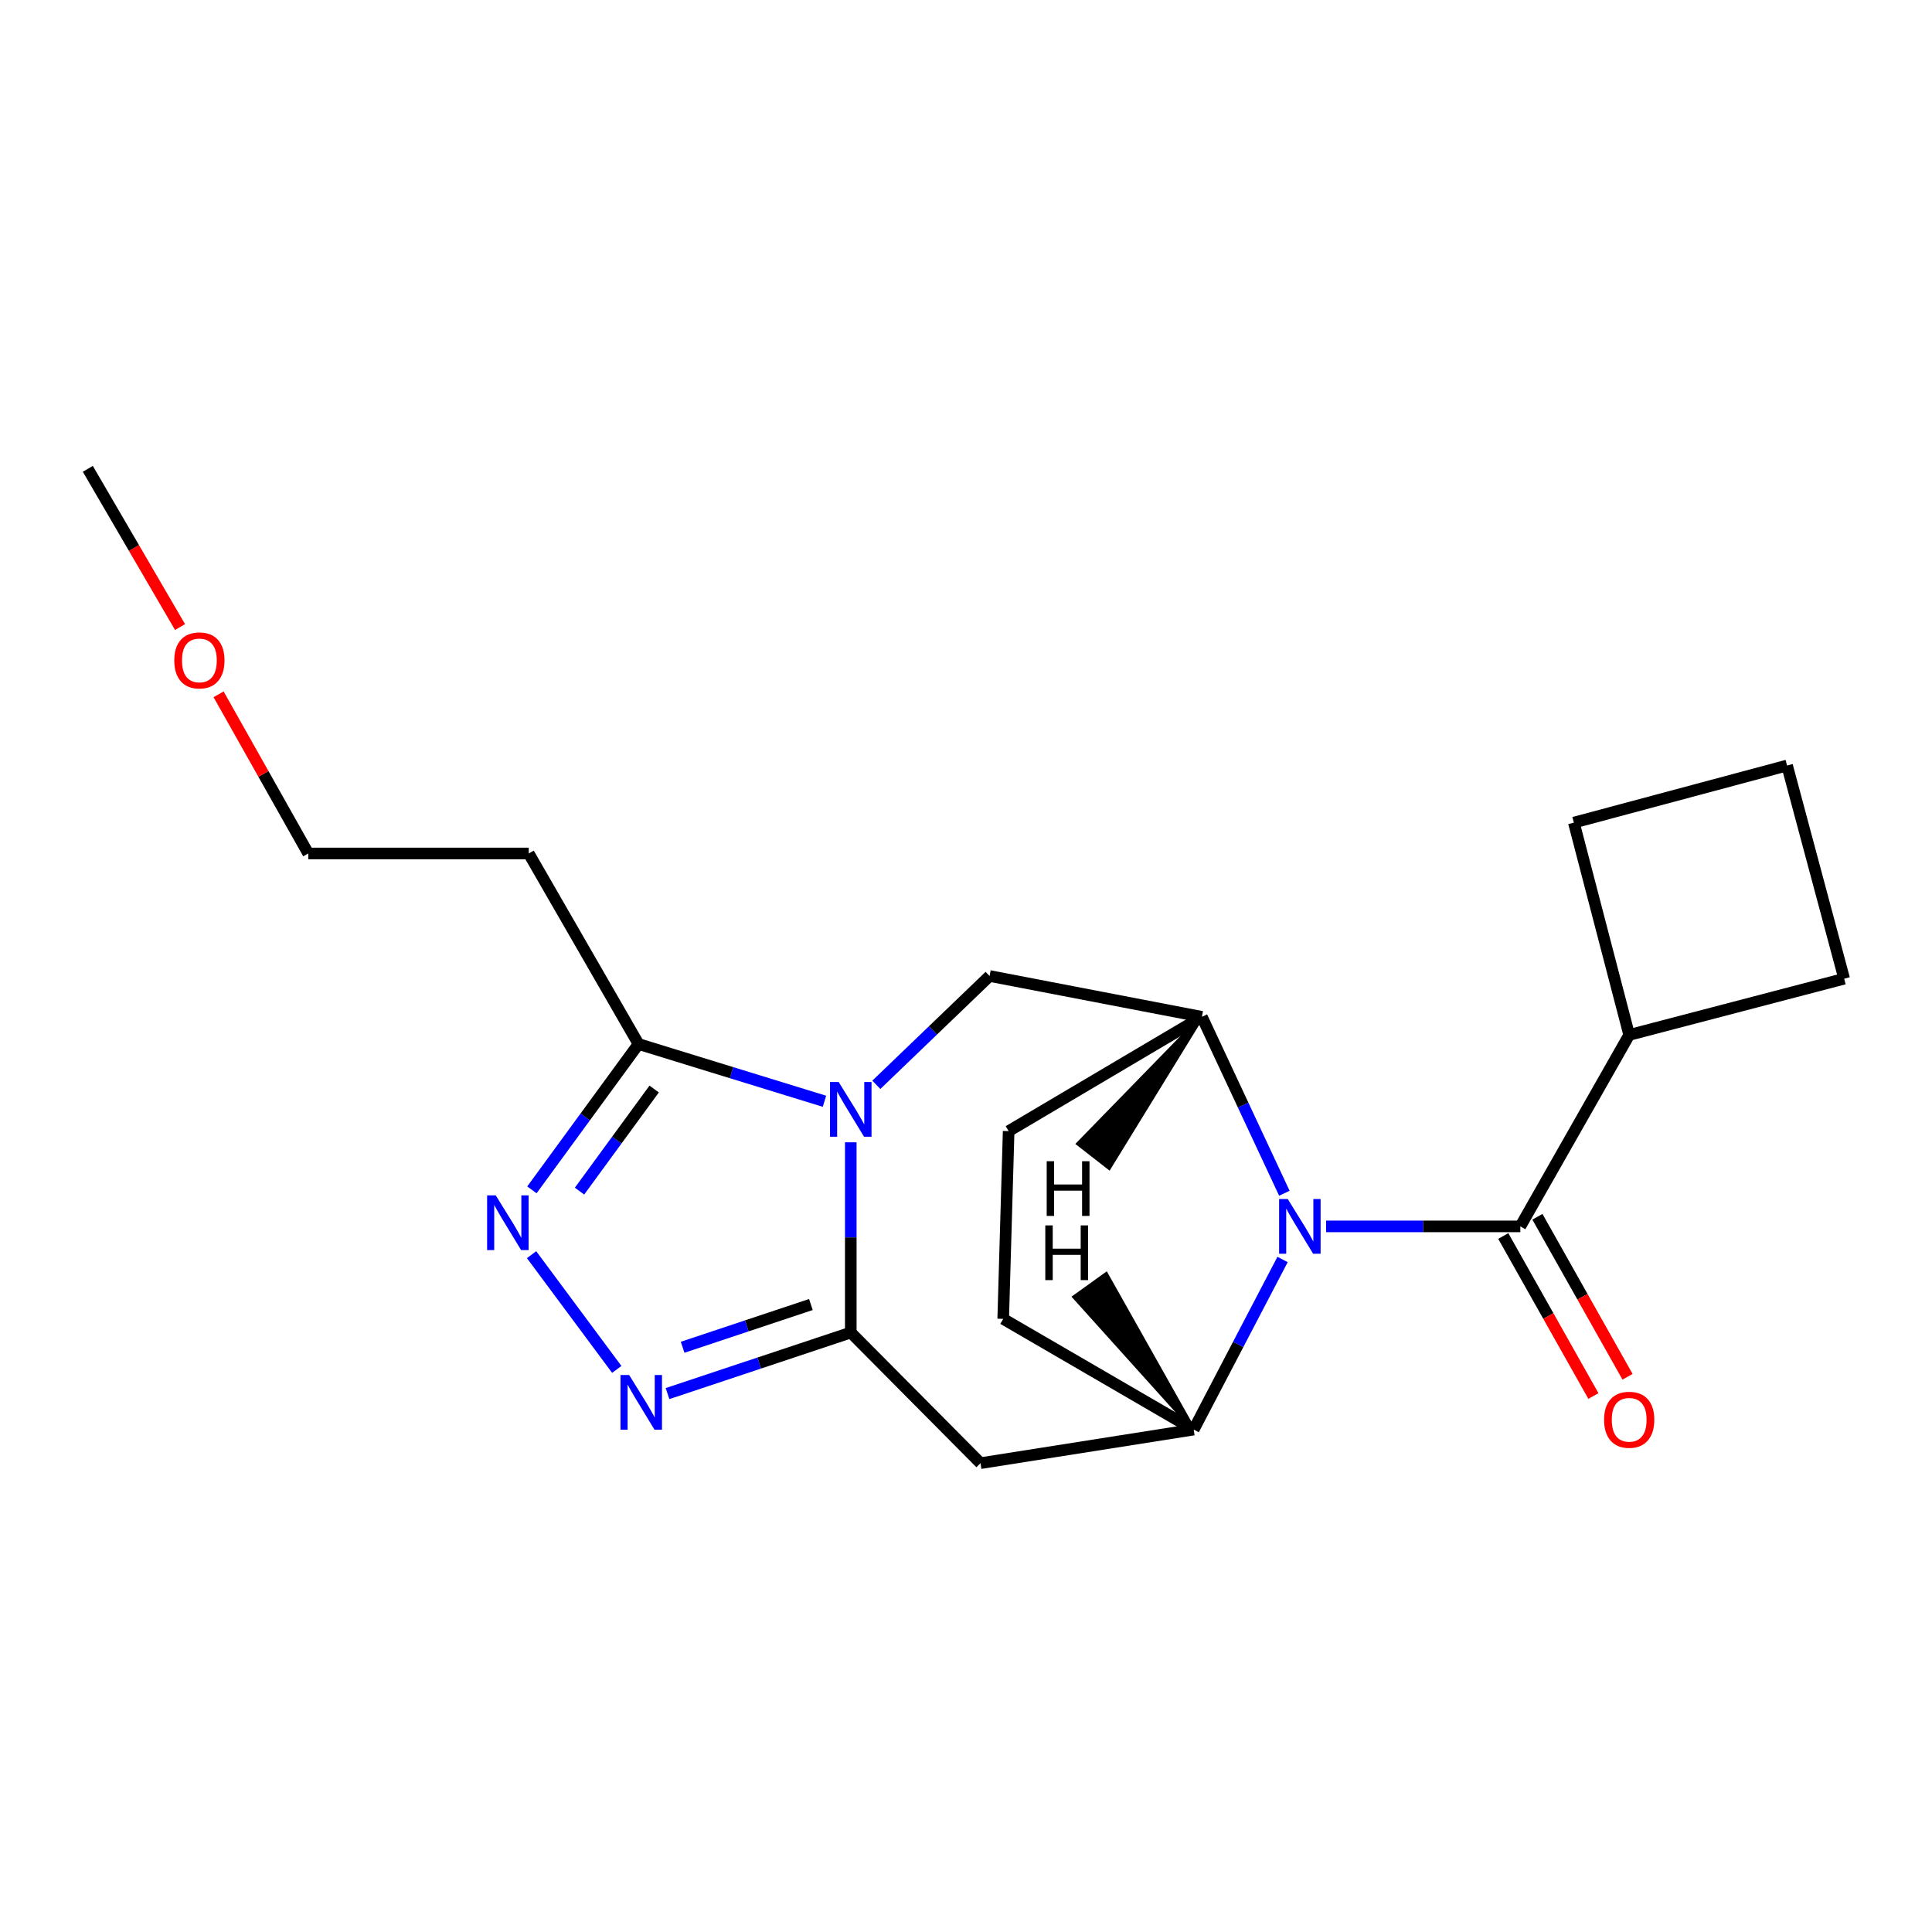 <?xml version='1.0' encoding='iso-8859-1'?>
<svg version='1.1' baseProfile='full'
              xmlns='http://www.w3.org/2000/svg'
                      xmlns:rdkit='http://www.rdkit.org/xml'
                      xmlns:xlink='http://www.w3.org/1999/xlink'
                  xml:space='preserve'
width='1000px' height='1000px' viewBox='0 0 1000 1000'>
<!-- END OF HEADER -->
<rect style='opacity:1.0;fill:#FFFFFF;stroke:none' width='1000' height='1000' x='0' y='0'> </rect>
<path class='bond-0' d='M 440.359,591.258 L 440.359,640.487' style='fill:none;fill-rule:evenodd;stroke:#0000FF;stroke-width:6px;stroke-linecap:butt;stroke-linejoin:miter;stroke-opacity:1' />
<path class='bond-0' d='M 440.359,640.487 L 440.359,689.717' style='fill:none;fill-rule:evenodd;stroke:#000000;stroke-width:6px;stroke-linecap:butt;stroke-linejoin:miter;stroke-opacity:1' />
<path class='bond-5' d='M 426.745,570.018 L 378.622,555.201' style='fill:none;fill-rule:evenodd;stroke:#0000FF;stroke-width:6px;stroke-linecap:butt;stroke-linejoin:miter;stroke-opacity:1' />
<path class='bond-5' d='M 378.622,555.201 L 330.498,540.384' style='fill:none;fill-rule:evenodd;stroke:#000000;stroke-width:6px;stroke-linecap:butt;stroke-linejoin:miter;stroke-opacity:1' />
<path class='bond-9' d='M 453.59,561.498 L 482.902,533.335' style='fill:none;fill-rule:evenodd;stroke:#0000FF;stroke-width:6px;stroke-linecap:butt;stroke-linejoin:miter;stroke-opacity:1' />
<path class='bond-9' d='M 482.902,533.335 L 512.214,505.172' style='fill:none;fill-rule:evenodd;stroke:#000000;stroke-width:6px;stroke-linecap:butt;stroke-linejoin:miter;stroke-opacity:1' />
<path class='bond-2' d='M 440.359,689.717 L 392.932,705.52' style='fill:none;fill-rule:evenodd;stroke:#000000;stroke-width:6px;stroke-linecap:butt;stroke-linejoin:miter;stroke-opacity:1' />
<path class='bond-2' d='M 392.932,705.52 L 345.504,721.322' style='fill:none;fill-rule:evenodd;stroke:#0000FF;stroke-width:6px;stroke-linecap:butt;stroke-linejoin:miter;stroke-opacity:1' />
<path class='bond-2' d='M 419.72,675.216 L 386.52,686.277' style='fill:none;fill-rule:evenodd;stroke:#000000;stroke-width:6px;stroke-linecap:butt;stroke-linejoin:miter;stroke-opacity:1' />
<path class='bond-2' d='M 386.52,686.277 L 353.321,697.339' style='fill:none;fill-rule:evenodd;stroke:#0000FF;stroke-width:6px;stroke-linecap:butt;stroke-linejoin:miter;stroke-opacity:1' />
<path class='bond-7' d='M 440.359,689.717 L 507.504,757.335' style='fill:none;fill-rule:evenodd;stroke:#000000;stroke-width:6px;stroke-linecap:butt;stroke-linejoin:miter;stroke-opacity:1' />
<path class='bond-1' d='M 664.783,617.621 L 643.435,571.966' style='fill:none;fill-rule:evenodd;stroke:#0000FF;stroke-width:6px;stroke-linecap:butt;stroke-linejoin:miter;stroke-opacity:1' />
<path class='bond-1' d='M 643.435,571.966 L 622.087,526.31' style='fill:none;fill-rule:evenodd;stroke:#000000;stroke-width:6px;stroke-linecap:butt;stroke-linejoin:miter;stroke-opacity:1' />
<path class='bond-4' d='M 686.397,634.775 L 736.661,634.775' style='fill:none;fill-rule:evenodd;stroke:#0000FF;stroke-width:6px;stroke-linecap:butt;stroke-linejoin:miter;stroke-opacity:1' />
<path class='bond-4' d='M 736.661,634.775 L 786.925,634.775' style='fill:none;fill-rule:evenodd;stroke:#000000;stroke-width:6px;stroke-linecap:butt;stroke-linejoin:miter;stroke-opacity:1' />
<path class='bond-22' d='M 663.855,651.902 L 640.853,695.925' style='fill:none;fill-rule:evenodd;stroke:#0000FF;stroke-width:6px;stroke-linecap:butt;stroke-linejoin:miter;stroke-opacity:1' />
<path class='bond-22' d='M 640.853,695.925 L 617.851,739.949' style='fill:none;fill-rule:evenodd;stroke:#000000;stroke-width:6px;stroke-linecap:butt;stroke-linejoin:miter;stroke-opacity:1' />
<path class='bond-21' d='M 319.24,708.798 L 275.14,649.417' style='fill:none;fill-rule:evenodd;stroke:#0000FF;stroke-width:6px;stroke-linecap:butt;stroke-linejoin:miter;stroke-opacity:1' />
<path class='bond-3' d='M 275.314,615.868 L 302.906,578.126' style='fill:none;fill-rule:evenodd;stroke:#0000FF;stroke-width:6px;stroke-linecap:butt;stroke-linejoin:miter;stroke-opacity:1' />
<path class='bond-3' d='M 302.906,578.126 L 330.498,540.384' style='fill:none;fill-rule:evenodd;stroke:#000000;stroke-width:6px;stroke-linecap:butt;stroke-linejoin:miter;stroke-opacity:1' />
<path class='bond-3' d='M 299.965,616.516 L 319.279,590.096' style='fill:none;fill-rule:evenodd;stroke:#0000FF;stroke-width:6px;stroke-linecap:butt;stroke-linejoin:miter;stroke-opacity:1' />
<path class='bond-3' d='M 319.279,590.096 L 338.593,563.677' style='fill:none;fill-rule:evenodd;stroke:#000000;stroke-width:6px;stroke-linecap:butt;stroke-linejoin:miter;stroke-opacity:1' />
<path class='bond-10' d='M 778.089,639.752 L 801.417,681.164' style='fill:none;fill-rule:evenodd;stroke:#000000;stroke-width:6px;stroke-linecap:butt;stroke-linejoin:miter;stroke-opacity:1' />
<path class='bond-10' d='M 801.417,681.164 L 824.745,722.576' style='fill:none;fill-rule:evenodd;stroke:#FF0000;stroke-width:6px;stroke-linecap:butt;stroke-linejoin:miter;stroke-opacity:1' />
<path class='bond-10' d='M 795.76,629.798 L 819.088,671.209' style='fill:none;fill-rule:evenodd;stroke:#000000;stroke-width:6px;stroke-linecap:butt;stroke-linejoin:miter;stroke-opacity:1' />
<path class='bond-10' d='M 819.088,671.209 L 842.416,712.621' style='fill:none;fill-rule:evenodd;stroke:#FF0000;stroke-width:6px;stroke-linecap:butt;stroke-linejoin:miter;stroke-opacity:1' />
<path class='bond-14' d='M 786.925,634.775 L 843.264,535.685' style='fill:none;fill-rule:evenodd;stroke:#000000;stroke-width:6px;stroke-linecap:butt;stroke-linejoin:miter;stroke-opacity:1' />
<path class='bond-11' d='M 330.498,540.384 L 273.674,441.756' style='fill:none;fill-rule:evenodd;stroke:#000000;stroke-width:6px;stroke-linecap:butt;stroke-linejoin:miter;stroke-opacity:1' />
<path class='bond-6' d='M 617.851,739.949 L 507.504,757.335' style='fill:none;fill-rule:evenodd;stroke:#000000;stroke-width:6px;stroke-linecap:butt;stroke-linejoin:miter;stroke-opacity:1' />
<path class='bond-23' d='M 617.851,739.949 L 519.257,682.652' style='fill:none;fill-rule:evenodd;stroke:#000000;stroke-width:6px;stroke-linecap:butt;stroke-linejoin:miter;stroke-opacity:1' />
<path class='bond-25' d='M 617.851,739.949 L 572.553,659.487 L 556.079,671.318 Z' style='fill:#000000;fill-rule:evenodd;fill-opacity:1;stroke:#000000;stroke-width:2px;stroke-linecap:butt;stroke-linejoin:miter;stroke-opacity:1;' />
<path class='bond-8' d='M 622.087,526.31 L 512.214,505.172' style='fill:none;fill-rule:evenodd;stroke:#000000;stroke-width:6px;stroke-linecap:butt;stroke-linejoin:miter;stroke-opacity:1' />
<path class='bond-13' d='M 622.087,526.31 L 522.074,585.467' style='fill:none;fill-rule:evenodd;stroke:#000000;stroke-width:6px;stroke-linecap:butt;stroke-linejoin:miter;stroke-opacity:1' />
<path class='bond-26' d='M 622.087,526.31 L 558.07,591.997 L 574.071,604.46 Z' style='fill:#000000;fill-rule:evenodd;fill-opacity:1;stroke:#000000;stroke-width:2px;stroke-linecap:butt;stroke-linejoin:miter;stroke-opacity:1;' />
<path class='bond-15' d='M 273.674,441.756 L 159.553,441.756' style='fill:none;fill-rule:evenodd;stroke:#000000;stroke-width:6px;stroke-linecap:butt;stroke-linejoin:miter;stroke-opacity:1' />
<path class='bond-12' d='M 519.257,682.652 L 522.074,585.467' style='fill:none;fill-rule:evenodd;stroke:#000000;stroke-width:6px;stroke-linecap:butt;stroke-linejoin:miter;stroke-opacity:1' />
<path class='bond-18' d='M 843.264,535.685 L 954.545,506.58' style='fill:none;fill-rule:evenodd;stroke:#000000;stroke-width:6px;stroke-linecap:butt;stroke-linejoin:miter;stroke-opacity:1' />
<path class='bond-19' d='M 843.264,535.685 L 814.621,425.79' style='fill:none;fill-rule:evenodd;stroke:#000000;stroke-width:6px;stroke-linecap:butt;stroke-linejoin:miter;stroke-opacity:1' />
<path class='bond-16' d='M 159.553,441.756 L 136.344,400.565' style='fill:none;fill-rule:evenodd;stroke:#000000;stroke-width:6px;stroke-linecap:butt;stroke-linejoin:miter;stroke-opacity:1' />
<path class='bond-16' d='M 136.344,400.565 L 113.136,359.373' style='fill:none;fill-rule:evenodd;stroke:#FF0000;stroke-width:6px;stroke-linecap:butt;stroke-linejoin:miter;stroke-opacity:1' />
<path class='bond-20' d='M 93.185,324.556 L 69.32,283.61' style='fill:none;fill-rule:evenodd;stroke:#FF0000;stroke-width:6px;stroke-linecap:butt;stroke-linejoin:miter;stroke-opacity:1' />
<path class='bond-20' d='M 69.32,283.61 L 45.455,242.665' style='fill:none;fill-rule:evenodd;stroke:#000000;stroke-width:6px;stroke-linecap:butt;stroke-linejoin:miter;stroke-opacity:1' />
<path class='bond-17' d='M 924.979,396.223 L 814.621,425.79' style='fill:none;fill-rule:evenodd;stroke:#000000;stroke-width:6px;stroke-linecap:butt;stroke-linejoin:miter;stroke-opacity:1' />
<path class='bond-24' d='M 924.979,396.223 L 954.545,506.58' style='fill:none;fill-rule:evenodd;stroke:#000000;stroke-width:6px;stroke-linecap:butt;stroke-linejoin:miter;stroke-opacity:1' />
<path  class='atom-0' d='M 434.099 560.05
L 443.379 575.05
Q 444.299 576.53, 445.779 579.21
Q 447.259 581.89, 447.339 582.05
L 447.339 560.05
L 451.099 560.05
L 451.099 588.37
L 447.219 588.37
L 437.259 571.97
Q 436.099 570.05, 434.859 567.85
Q 433.659 565.65, 433.299 564.97
L 433.299 588.37
L 429.619 588.37
L 429.619 560.05
L 434.099 560.05
' fill='#0000FF'/>
<path  class='atom-2' d='M 666.544 620.615
L 675.824 635.615
Q 676.744 637.095, 678.224 639.775
Q 679.704 642.455, 679.784 642.615
L 679.784 620.615
L 683.544 620.615
L 683.544 648.935
L 679.664 648.935
L 669.704 632.535
Q 668.544 630.615, 667.304 628.415
Q 666.104 626.215, 665.744 625.535
L 665.744 648.935
L 662.064 648.935
L 662.064 620.615
L 666.544 620.615
' fill='#0000FF'/>
<path  class='atom-3' d='M 325.646 711.693
L 334.926 726.693
Q 335.846 728.173, 337.326 730.853
Q 338.806 733.533, 338.886 733.693
L 338.886 711.693
L 342.646 711.693
L 342.646 740.013
L 338.766 740.013
L 328.806 723.613
Q 327.646 721.693, 326.406 719.493
Q 325.206 717.293, 324.846 716.613
L 324.846 740.013
L 321.166 740.013
L 321.166 711.693
L 325.646 711.693
' fill='#0000FF'/>
<path  class='atom-4' d='M 256.608 618.733
L 265.888 633.733
Q 266.808 635.213, 268.288 637.893
Q 269.768 640.573, 269.848 640.733
L 269.848 618.733
L 273.608 618.733
L 273.608 647.053
L 269.728 647.053
L 259.768 630.653
Q 258.608 628.733, 257.368 626.533
Q 256.168 624.333, 255.808 623.653
L 255.808 647.053
L 252.128 647.053
L 252.128 618.733
L 256.608 618.733
' fill='#0000FF'/>
<path  class='atom-11' d='M 830.264 734.868
Q 830.264 728.068, 833.624 724.268
Q 836.984 720.468, 843.264 720.468
Q 849.544 720.468, 852.904 724.268
Q 856.264 728.068, 856.264 734.868
Q 856.264 741.748, 852.864 745.668
Q 849.464 749.548, 843.264 749.548
Q 837.024 749.548, 833.624 745.668
Q 830.264 741.788, 830.264 734.868
M 843.264 746.348
Q 847.584 746.348, 849.904 743.468
Q 852.264 740.548, 852.264 734.868
Q 852.264 729.308, 849.904 726.508
Q 847.584 723.668, 843.264 723.668
Q 838.944 723.668, 836.584 726.468
Q 834.264 729.268, 834.264 734.868
Q 834.264 740.588, 836.584 743.468
Q 838.944 746.348, 843.264 746.348
' fill='#FF0000'/>
<path  class='atom-17' d='M 90.202 341.823
Q 90.202 335.023, 93.562 331.223
Q 96.922 327.423, 103.202 327.423
Q 109.482 327.423, 112.842 331.223
Q 116.202 335.023, 116.202 341.823
Q 116.202 348.703, 112.802 352.623
Q 109.402 356.503, 103.202 356.503
Q 96.962 356.503, 93.562 352.623
Q 90.202 348.743, 90.202 341.823
M 103.202 353.303
Q 107.522 353.303, 109.842 350.423
Q 112.202 347.503, 112.202 341.823
Q 112.202 336.263, 109.842 333.463
Q 107.522 330.623, 103.202 330.623
Q 98.882 330.623, 96.522 333.423
Q 94.202 336.223, 94.202 341.823
Q 94.202 347.543, 96.522 350.423
Q 98.882 353.303, 103.202 353.303
' fill='#FF0000'/>
<path  class='atom-22' d='M 541.044 634.266
L 544.884 634.266
L 544.884 646.306
L 559.364 646.306
L 559.364 634.266
L 563.204 634.266
L 563.204 662.586
L 559.364 662.586
L 559.364 649.506
L 544.884 649.506
L 544.884 662.586
L 541.044 662.586
L 541.044 634.266
' fill='#000000'/>
<path  class='atom-23' d='M 541.767 601.045
L 545.607 601.045
L 545.607 613.085
L 560.087 613.085
L 560.087 601.045
L 563.927 601.045
L 563.927 629.365
L 560.087 629.365
L 560.087 616.285
L 545.607 616.285
L 545.607 629.365
L 541.767 629.365
L 541.767 601.045
' fill='#000000'/>
</svg>
